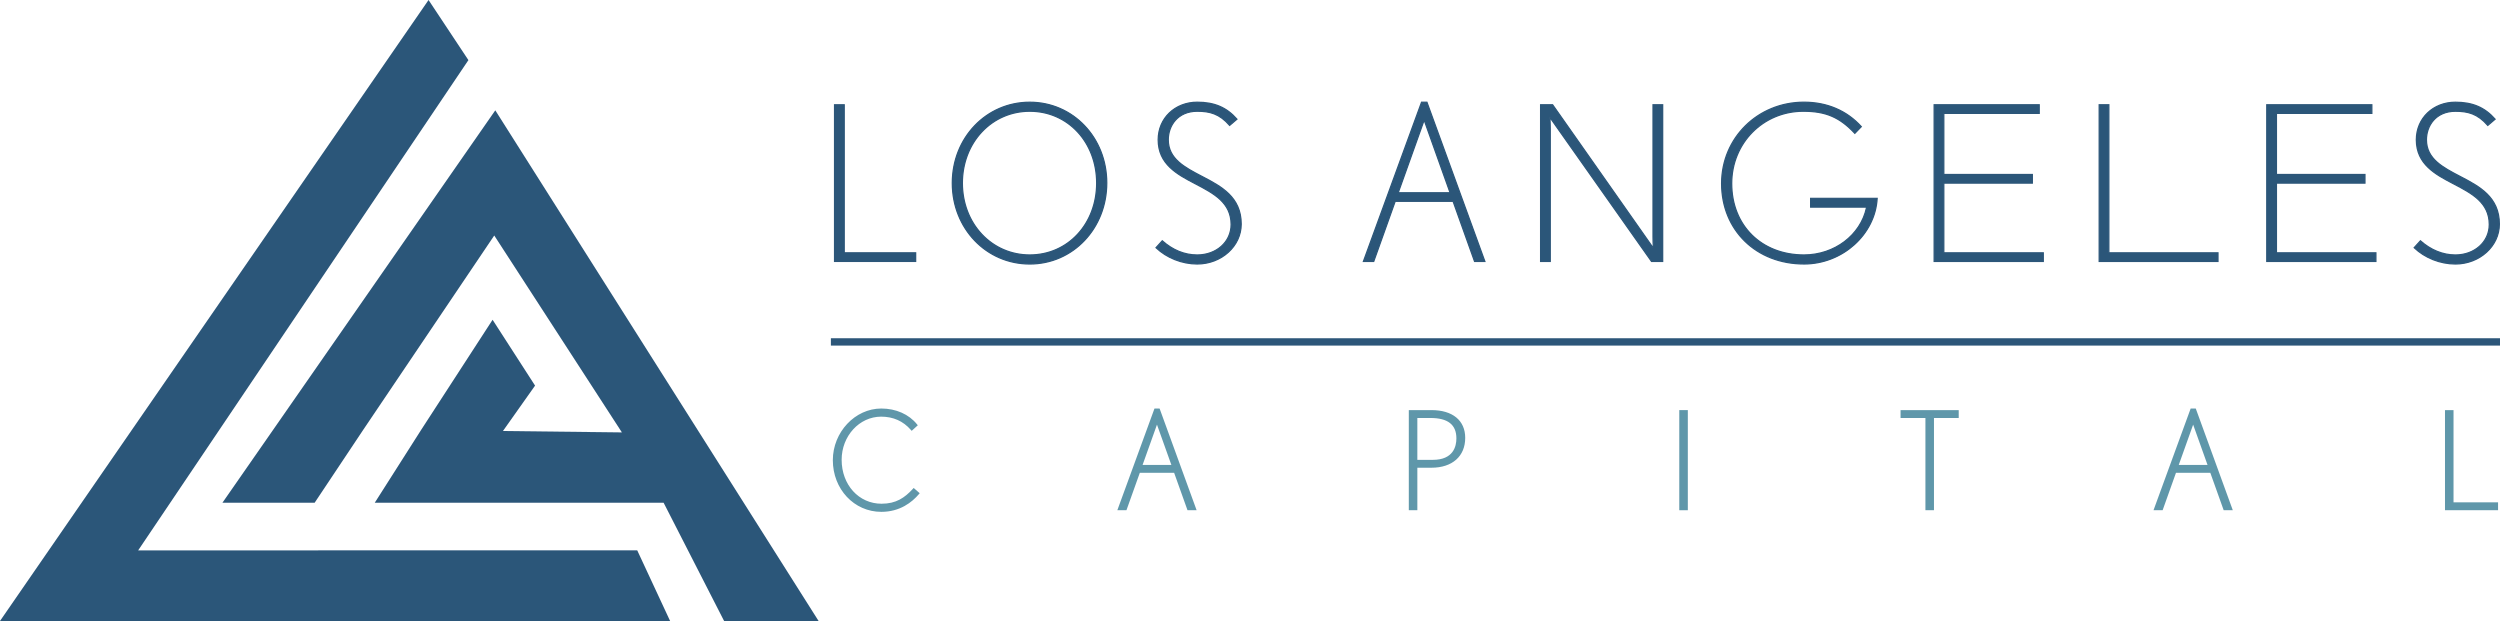 <svg height="85" viewBox="0 0 340 85" width="340" xmlns="http://www.w3.org/2000/svg"><g fill="none" fill-rule="evenodd"><path d="m113.5 35.551v-21.3h1.313v20.133h9.716v1.167z" fill="#2b5679"/><path d="m113.586 35.465h10.857v-.995h-9.716v-20.133h-1.141zm11.029.172h-11.201v-21.472h1.485v20.133h9.716z" fill="#2c5679"/><path d="m140.045 15.126c-5.165 0-9.161 4.232-9.161 9.775 0 5.543 3.996 9.775 9.161 9.775 5.163 0 9.102-4.232 9.102-9.775 0-5.542-3.881-9.775-9.102-9.775m0 20.774c-5.894 0-10.533-4.785-10.533-10.999 0-6.215 4.639-10.999 10.533-10.999 5.893 0 10.473 4.756 10.473 10.971 0 6.213-4.581 11.028-10.473 11.028" fill="#2b5679"/><path d="m140.045 15.212c-2.478 0-4.77.988-6.455 2.782-1.69 1.799-2.621 4.252-2.621 6.907s.931 5.108 2.621 6.907c1.685 1.794 3.977 2.782 6.455 2.782 5.14 0 9.016-4.165 9.016-9.689 0-5.523-3.876-9.689-9.016-9.689m0 19.549c-2.526 0-4.863-1.007-6.58-2.836-1.72-1.831-2.667-4.326-2.667-7.024 0-2.699.947-5.194 2.667-7.024 1.718-1.829 4.055-2.836 6.58-2.836 5.238 0 9.188 4.239 9.188 9.861 0 5.622-3.95 9.861-9.188 9.861m0-20.774c-5.858 0-10.447 4.794-10.447 10.914 0 6.12 4.589 10.914 10.447 10.914 5.825 0 10.388-4.806 10.388-10.942 0-2.979-1.067-5.734-3.003-7.757-1.931-2.018-4.554-3.129-7.384-3.129m0 21.999c-5.955 0-10.619-4.869-10.619-11.085 0-6.216 4.665-11.085 10.619-11.085 5.921 0 10.559 4.857 10.559 11.057 0 6.232-4.638 11.114-10.559 11.114" fill="#2c5679"/><path d="m162.824 35.901c-2.042 0-4.143-.816-5.602-2.216l.847-.934c1.312 1.166 2.917 1.926 4.755 1.926 2.451 0 4.61-1.666 4.61-4.143 0-3.035-2.481-4.289-4.931-5.575-2.509-1.313-4.989-2.681-4.989-5.95 0-3.122 2.48-5.107 5.31-5.107 2.188 0 3.91.613 5.397 2.306l-.992.845c-1.313-1.516-2.596-1.925-4.406-1.925-2.042 0-3.939 1.372-3.939 3.882 0 2.656 2.305 3.793 4.698 5.046 2.568 1.343 5.222 2.802 5.222 6.419 0 3.181-2.888 5.428-5.981 5.428" fill="#2b5679"/><path d="m157.342 33.68c1.428 1.338 3.471 2.135 5.482 2.135 2.835 0 5.895-2.042 5.895-5.342 0-3.636-2.75-5.074-5.176-6.343l-.177-.092c-2.349-1.228-4.567-2.387-4.567-5.029 0-2.605 2.025-3.968 4.025-3.968 1.645 0 3.028.323 4.415 1.891l.86-.733c-1.371-1.528-3.002-2.211-5.275-2.211-2.978 0-5.224 2.158-5.224 5.021 0 3.286 2.626 4.661 4.943 5.874l.111.058c2.392 1.255 4.866 2.552 4.866 5.593 0 2.371-2.063 4.229-4.696 4.229-1.689 0-3.329-.653-4.748-1.891zm5.482 2.307c-2.083 0-4.199-.837-5.661-2.24l-.061-.058.96-1.059.064.056c1.422 1.263 3.003 1.904 4.698 1.904 2.579 0 4.524-1.744 4.524-4.057 0-2.937-2.319-4.153-4.774-5.441l-.111-.058c-2.36-1.235-5.035-2.636-5.035-6.026 0-2.96 2.32-5.193 5.396-5.193 2.359 0 4.043.72 5.462 2.335l.058.066-1.123.956-.056-.064c-1.367-1.579-2.674-1.896-4.341-1.896-2.647 0-3.853 1.968-3.853 3.796 0 2.538 2.174 3.674 4.475 4.877l.177.092c2.469 1.292 5.268 2.755 5.268 6.495 0 3.04-2.722 5.514-6.067 5.514z" fill="#2c5679"/><path d="m193.684 16.324-3.531 9.889h7.06zm6.856 19.227-2.918-8.171h-7.877l-2.917 8.171h-1.401l7.907-21.649h.729l7.877 21.649z" fill="#2b5679"/><path d="m190.275 26.127h6.817l-3.407-9.548zm7.06.172h-7.304l3.653-10.231zm3.265 9.166h1.217l-7.814-21.478h-.609l-7.844 21.478h1.217l2.917-8.171h7.998l.02.057zm1.463.172h-1.583l-.021-.057-2.898-8.114h-7.756l-2.918 8.171h-1.584l.042-.116 7.928-21.706h.849l.021.057z" fill="#2c5679"/><path d="m224.604 35.551-13.829-19.607s.058.73.058 1.575v18.032h-1.312v-21.3h1.634l13.712 19.521s-.058-.732-.058-1.576v-17.945h1.312v21.3z" fill="#2b5679"/><path d="m224.649 35.465h1.387v-21.128h-1.141v17.859c0 .831.057 1.562.058 1.569l.025.314-.18-.257-13.687-19.484h-1.503v21.128h1.141v-17.946c0-.832-.057-1.561-.058-1.568l-.025-.313zm1.559.172h-1.648l-.025-.036-13.653-19.357c.017.293.038.766.038 1.276v18.118h-1.484v-21.472h1.764l.026.036 13.536 19.27c-.017-.294-.038-.766-.038-1.276v-18.03h1.484z" fill="#2c5679"/><path d="m245.343 35.901c-6.302 0-11.204-4.464-11.204-10.943 0-6.214 4.989-11.056 11.204-11.056 3.268 0 5.893 1.225 7.79 3.324l-.877.906c-2.1-2.245-4.055-3.005-7-3.005-5.485 0-9.745 4.29-9.745 9.831 0 5.894 4.261 9.718 9.833 9.718 4.143 0 7.76-2.743 8.519-6.506h-7.615v-1.195h9.045c-.262 4.782-4.524 8.927-9.949 8.927" fill="#2b5679"/><path d="m245.343 13.987c-6.235 0-11.118 4.819-11.118 10.971 0 6.291 4.676 10.856 11.118 10.856 5.139 0 9.541-3.919 9.858-8.755h-8.868v1.023h7.635l-.021.103c-.768 3.81-4.386 6.575-8.603 6.575-5.84 0-9.919-4.031-9.919-9.803 0-5.561 4.319-9.918 9.831-9.918 3.051 0 4.957.806 7.001 2.967l.758-.783c-1.944-2.118-4.594-3.237-7.672-3.237m0 21.999c-6.542 0-11.29-4.638-11.29-11.028 0-6.248 4.959-11.142 11.29-11.142 3.156 0 5.872 1.159 7.854 3.352l.054.06-.995 1.029-.062-.066c-2.031-2.171-3.911-2.978-6.938-2.978-5.416 0-9.659 4.281-9.659 9.746 0 5.671 4.008 9.632 9.747 9.632 4.097 0 7.617-2.658 8.414-6.335h-7.596v-1.367h9.222l-.005.091c-.272 4.967-4.774 9.008-10.035 9.008" fill="#2c5679"/><path d="m263.045 35.551v-21.3h14.288v1.167h-12.975v8.316h12.04v1.167h-12.04v9.483h13.529v1.167z" fill="#2b5679"/><path d="m263.131 35.465h14.671v-.995h-13.529v-9.655h12.04v-.995h-12.04v-8.488h12.975v-.995h-14.116zm14.842.172h-15.014v-21.472h14.46v1.339h-12.975v8.144h12.04v1.339h-12.04v9.311h13.529z" fill="#2c5679"/><path d="m308.281 35.551v-21.3h14.288v1.167h-12.975v8.316h12.04v1.167h-12.04v9.483h13.529v1.167z" fill="#2b5679"/><path d="m308.367 35.465h14.669v-.995h-13.528v-9.655h12.039v-.995h-12.039v-8.488h12.975v-.995h-14.116zm14.841.172h-15.013v-21.472h14.46v1.339h-12.975v8.144h12.039v1.339h-12.039v9.311h13.528z" fill="#2c5679"/><path d="m285.489 35.551v-21.3h1.312v20.133h14.843v1.167z" fill="#2b5679"/><path d="m285.575 35.465h15.984v-.995h-14.843v-20.133h-1.14zm16.156.172h-16.327v-21.472h1.484v20.133h14.843z" fill="#2c5679"/><path d="m333.932 35.901c-2.041 0-4.141-.816-5.6-2.216l.846-.934c1.312 1.166 2.918 1.926 4.754 1.926 2.454 0 4.611-1.666 4.611-4.143 0-3.035-2.48-4.289-4.93-5.575-2.509-1.313-4.99-2.681-4.99-5.95 0-3.122 2.48-5.107 5.309-5.107 2.191 0 3.911.613 5.399 2.306l-.992.845c-1.312-1.516-2.597-1.925-4.407-1.925-2.041 0-3.936 1.372-3.936 3.882 0 2.656 2.302 3.793 4.695 5.046 2.568 1.343 5.224 2.802 5.224 6.419 0 3.181-2.887 5.428-5.982 5.428" fill="#2b5679"/><path d="m328.452 33.68c1.429 1.338 3.471 2.135 5.48 2.135 2.836 0 5.897-2.042 5.897-5.342 0-3.635-2.751-5.074-5.178-6.343l-.173-.09c-2.349-1.228-4.568-2.387-4.568-5.031 0-2.605 2.024-3.968 4.022-3.968 1.646 0 3.031.323 4.416 1.891l.861-.733c-1.371-1.528-3.003-2.211-5.277-2.211-2.978 0-5.223 2.158-5.223 5.021 0 3.286 2.627 4.661 4.944 5.874l.111.058c2.392 1.255 4.864 2.552 4.864 5.593 0 2.371-2.063 4.229-4.697 4.229-1.688 0-3.328-.653-4.747-1.891zm5.48 2.307c-2.081 0-4.197-.837-5.659-2.24l-.061-.058.959-1.059.064.057c1.402 1.245 3.027 1.904 4.697 1.904 2.58 0 4.525-1.744 4.525-4.057 0-2.937-2.318-4.153-4.772-5.44l-.112-.058c-2.36-1.235-5.036-2.636-5.036-6.026 0-2.96 2.319-5.193 5.395-5.193 2.36 0 4.045.72 5.464 2.335l.058.066-1.124.956-.056-.064c-1.366-1.579-2.674-1.896-4.342-1.896-2.646 0-3.851 1.968-3.851 3.796 0 2.54 2.174 3.676 4.476 4.879l.173.09c2.47 1.292 5.27 2.756 5.27 6.495 0 3.04-2.722 5.514-6.068 5.514z" fill="#2c5679"/><g fill="#5f97aa"><path d="m119.858 69.438c-3.564 0-6.419-2.963-6.419-6.854 0-3.618 2.8-6.855 6.419-6.855 1.964 0 3.692.798 4.728 2.09l-.582.528c-1-1.147-2.382-1.856-4.164-1.856-3.255 0-5.546 2.875-5.546 6.038 0 3.473 2.4 6.148 5.601 6.148 2.019 0 3.219-.819 4.383-2.075l.563.492c-.927 1.09-2.527 2.344-4.982 2.344"/><path d="m119.858 55.901c-3.386 0-6.247 3.06-6.247 6.682 0 3.747 2.744 6.683 6.247 6.683 2.307 0 3.837-1.143 4.74-2.156l-.309-.27c-1.004 1.058-2.248 2.008-4.395 2.008-3.291 0-5.773-2.717-5.773-6.319 0-3.424 2.565-6.21 5.718-6.21 1.657 0 3.097.616 4.177 1.785l.332-.301c-1.028-1.194-2.693-1.901-4.491-1.901m0 13.709c-3.696 0-6.591-3.086-6.591-7.027 0-3.809 3.018-7.026 6.591-7.026 1.992 0 3.764.785 4.862 2.154l.101.126-.832.755-.115-.132c-1.04-1.193-2.397-1.797-4.035-1.797-2.963 0-5.374 2.632-5.374 5.866 0 3.407 2.334 5.976 5.429 5.976 1.98 0 3.134-.808 4.256-2.02l.113-.123.817.714-.11.129c-.933 1.097-2.577 2.405-5.113 2.405m37.491-12.372-2.2 6.162h4.401zm4.273 11.981-1.819-5.091h-4.91l-1.818 5.091h-.873l4.928-13.49h.455l4.909 13.49z"/><path d="m155.392 63.228h3.913l-1.957-5.479zm4.401.344h-4.889l2.445-6.845zm1.951 5.475h.505l-4.785-13.146h-.214l-4.802 13.146h.506l1.818-5.091h5.152zm.996.344h-1.239l-1.819-5.091h-4.667l-1.818 5.091h-1.24l5.053-13.834h.695l.041.113zm31.793-12.717h-1.945v6.038h2.274c2.436 0 3.381-1.402 3.381-3.091 0-1.837-1.109-2.946-3.71-2.946m.146 6.764h-2.091v5.781h-.818v-13.273h2.91c2.945 0 4.418 1.511 4.418 3.601 0 2.292-1.546 3.891-4.418 3.891"/><path d="m192.759 62.54h2.102c2.792 0 3.209-1.83 3.209-2.92 0-1.867-1.157-2.774-3.538-2.774h-1.773zm2.102.344h-2.446v-6.382h2.117c3.208 0 3.881 1.695 3.881 3.118 0 2.074-1.295 3.264-3.553 3.264zm-2.92 6.163h.474v-5.781h2.263c2.659 0 4.247-1.391 4.247-3.72 0-2.147-1.588-3.429-4.247-3.429h-2.738zm.818.344h-1.162v-13.617h3.082c2.874 0 4.59 1.41 4.59 3.773 0 2.506-1.759 4.063-4.59 4.063h-1.92z"/><path d="m228.555 69.219h.818v-13.274h-.818z"/><path d="m228.726 69.047h.474v-12.93h-.474zm.818.344h-1.162v-13.617h1.162z"/><path d="m262.848 56.674v12.545h-.819v-12.545h-3.382v-.729h7.566v.729z"/><path d="m262.201 69.047h.475v-12.545h3.365v-.384h-7.222v.384h3.382zm.819.344h-1.163v-12.545h-3.382v-1.072h7.91v1.072h-3.365zm35.248-12.153-2.199 6.162h4.398zm4.274 11.981-1.819-5.091h-4.912l-1.816 5.091h-.874l4.929-13.49h.452l4.912 13.49z"/><path d="m296.312 63.228h3.911l-1.956-5.479zm4.399.344h-4.886l2.443-6.845zm1.953 5.475h.506l-4.787-13.146h-.212l-4.803 13.146h.506l1.816-5.091h5.154zm.997.344h-1.24l-1.819-5.091h-4.669l-1.816 5.091h-1.24l5.054-13.834h.693z"/><path d="m332.69 69.219v-13.274h.817v12.548h6.056v.726z"/><path d="m332.862 69.047h6.53v-.382h-6.057v-12.547h-.473zm6.874.344h-7.217v-13.617h1.161v12.547h6.057z"/></g><path d="m113 47h227v-1h-227z" fill="#2c5679"/><path d="m86.662 74.844 4.472 9.61h-91.134l58.283-84.454 5.421 8.176-44.915 66.677z" fill="#2b5679"/><path d="m67.36 15.005-37.11 53.368h12.541l6.635-9.958 17.792-26.386 17.36 26.778-16.177-.19 4.368-6.174-5.777-8.954-9.741 15.013-6.286 9.871h39.287l8.225 16.081h12.851z" fill="#2b5679"/></g></svg>